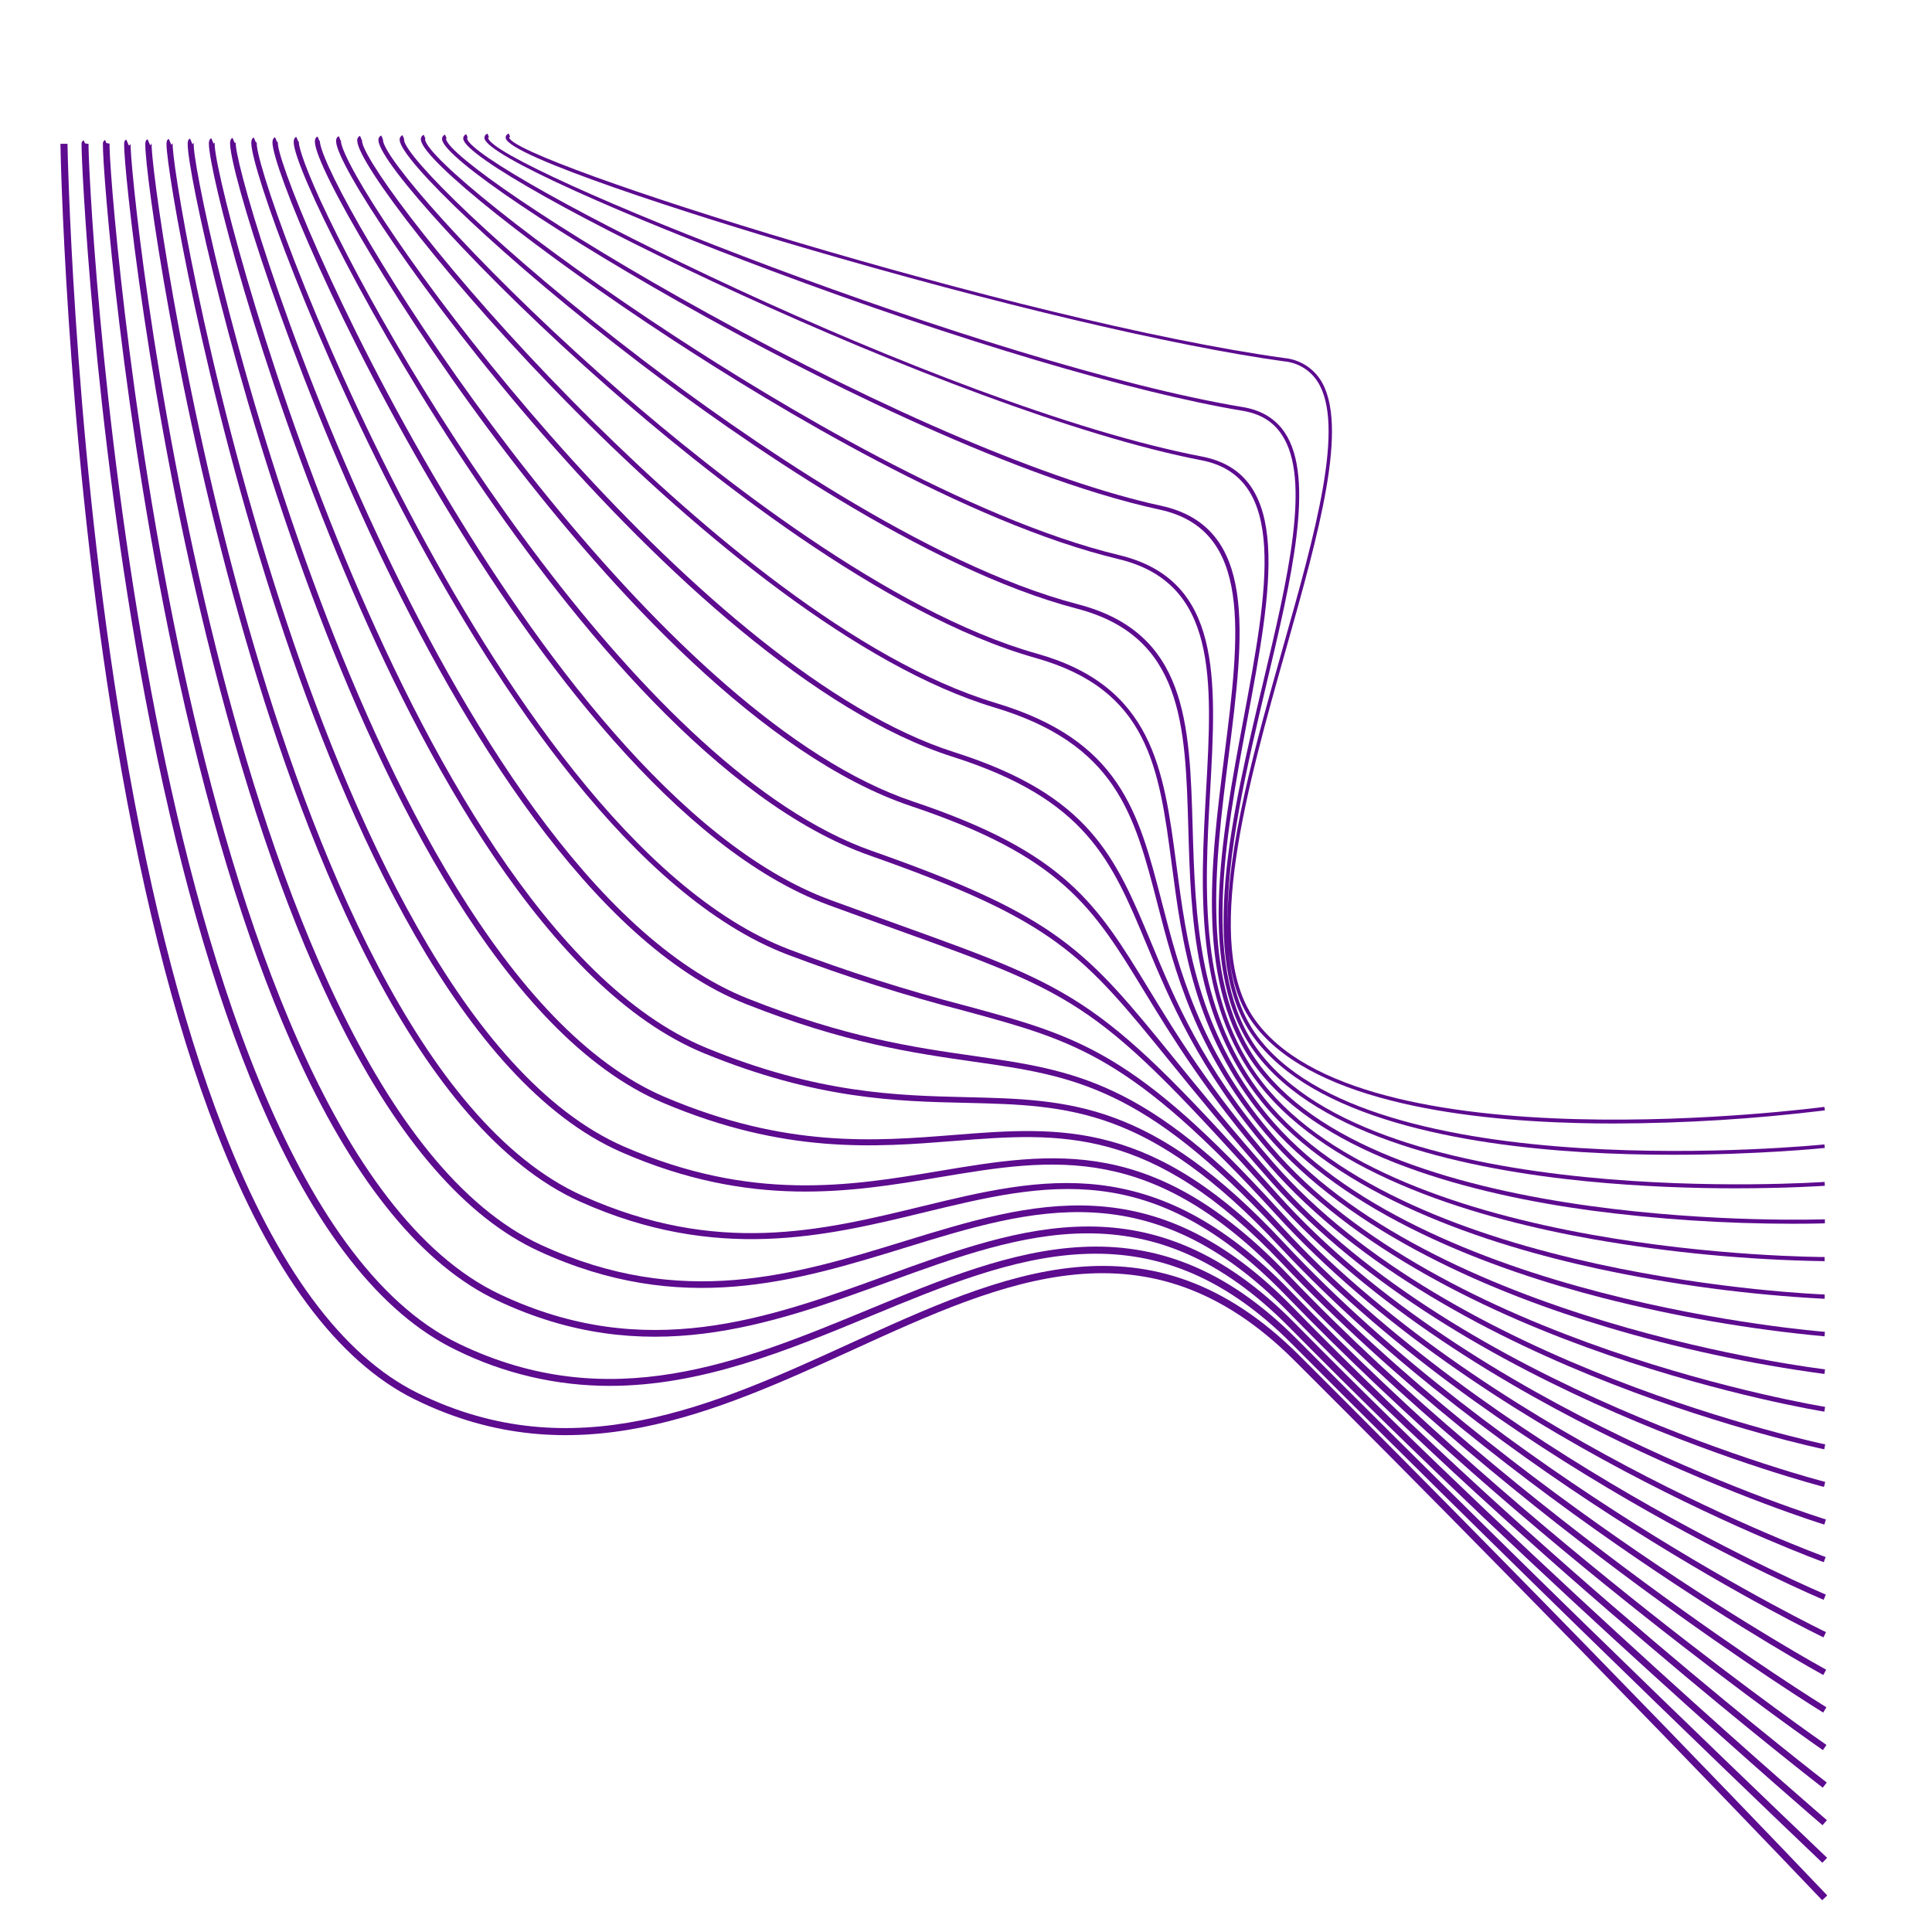 <?xml version="1.0" encoding="UTF-8"?> <svg xmlns="http://www.w3.org/2000/svg" xmlns:xlink="http://www.w3.org/1999/xlink" width="1080" zoomAndPan="magnify" viewBox="0 0 810 810" height="1080" preserveAspectRatio="xMidYMid meet" version="1.0"><defs><clipPath id="dbaf3ce904"><path d="M 25.395 60 L 766.395 60 L 766.395 797 L 25.395 797 Z M 25.395 60 " clip-rule="nonzero"></path></clipPath><clipPath id="17ba703ba7"><path d="M 34 58 L 766.395 58 L 766.395 781 L 34 781 Z M 34 58 " clip-rule="nonzero"></path></clipPath><clipPath id="49ddab26e2"><path d="M 149 56.004 L 766 56.004 L 766 577 L 149 577 Z M 149 56.004 " clip-rule="nonzero"></path></clipPath><clipPath id="a08848dd17"><path d="M 158 56.004 L 766 56.004 L 766 561 L 158 561 Z M 158 56.004 " clip-rule="nonzero"></path></clipPath><clipPath id="b07475b2d1"><path d="M 167 56.004 L 765 56.004 L 765 545 L 167 545 Z M 167 56.004 " clip-rule="nonzero"></path></clipPath><clipPath id="d0b75fec10"><path d="M 176 56.004 L 765 56.004 L 765 529 L 176 529 Z M 176 56.004 " clip-rule="nonzero"></path></clipPath><clipPath id="c942cd2a30"><path d="M 185 56.004 L 766 56.004 L 766 514 L 185 514 Z M 185 56.004 " clip-rule="nonzero"></path></clipPath><clipPath id="c8ec653785"><path d="M 194 56.004 L 766 56.004 L 766 499 L 194 499 Z M 194 56.004 " clip-rule="nonzero"></path></clipPath><clipPath id="f246d377d1"><path d="M 203 56.004 L 766 56.004 L 766 485 L 203 485 Z M 203 56.004 " clip-rule="nonzero"></path></clipPath></defs><g clip-path="url(#dbaf3ce904)"><path fill="#5d0b8f" d="M 544.605 568.148 C 482.055 505.836 421.004 533.73 356.363 563.258 C 299.34 589.305 240.363 616.164 175.176 584.059 C 143.516 568.457 116.094 531.316 93.695 473.656 C 75.664 427.328 60.832 367.805 49.59 296.719 C 30.359 175.594 28.316 61.414 28.301 60.285 L 25.336 60.285 C 25.336 61.426 27.41 175.844 46.582 297.105 C 57.855 368.395 72.746 428.145 90.836 474.648 C 113.562 533.035 141.473 570.711 173.797 586.652 C 240.348 619.438 299.949 592.207 357.594 565.91 C 421.301 536.828 481.418 509.348 542.516 570.223 C 657.809 685.066 762.906 795.59 763.957 796.684 L 766.09 794.668 C 765.055 793.574 659.926 683.039 544.605 568.148 Z M 544.605 568.148 " fill-opacity="1" fill-rule="nonzero"></path></g><g clip-path="url(#17ba703ba7)"><path fill="#5d0b8f" d="M 108.344 460.25 C 131.738 515.184 159.605 550.754 191.16 565.969 C 201.188 570.922 211.645 574.672 222.531 577.219 C 233.422 579.762 244.457 581.035 255.637 581.035 C 294.156 581.035 330.082 566.223 365.18 551.703 C 425.227 526.887 481.938 503.449 541.656 563.449 C 653.555 675.867 762.934 779.945 764.031 780.98 L 766.016 778.891 C 764.922 777.855 655.586 673.824 543.703 561.422 C 482.617 500.059 425.047 523.852 364.082 549.051 C 310.75 571.082 255.621 593.867 192.422 563.391 C 121.723 529.316 83.234 395.832 63.41 289.891 C 41.543 173.09 36.832 64.539 37.129 60.316 L 35.648 60.125 L 35.086 58.805 C 34.793 58.93 34.566 59.129 34.402 59.402 C 34.238 59.676 34.172 59.969 34.195 60.285 C 34.035 67.133 39.176 177.324 60.863 292.379 C 73.664 359.863 89.605 416.25 108.344 460.25 Z M 108.344 460.25 " fill-opacity="1" fill-rule="nonzero"></path></g><path fill="#5d0b8f" d="M 125.5 444.723 C 149.605 496.828 177.547 530.648 208.465 545.242 C 270.57 574.52 322.453 555.613 372.617 537.391 C 429.031 516.844 482.324 497.391 540.738 556.652 C 649.258 666.668 762.965 764.312 764.105 765.23 L 765.941 763.113 C 764.801 762.152 651.23 664.609 542.812 554.695 C 483.121 494.191 429.004 513.895 371.699 534.754 C 322.082 552.812 270.777 571.496 209.727 542.711 C 139.871 509.789 98.996 382.188 76.996 280.941 C 53.188 171.355 45.395 65.043 45.961 60.242 L 44.609 59.961 L 44.047 58.672 C 43.723 58.844 43.48 59.098 43.312 59.426 C 43.148 59.754 43.09 60.102 43.145 60.465 C 42.953 70.969 51.352 177.637 75.043 285.148 C 89.129 349.152 106.109 402.824 125.5 444.723 Z M 125.5 444.723 " fill-opacity="1" fill-rule="nonzero"></path><path fill="#5d0b8f" d="M 142.496 428.738 C 167.34 478.277 195.398 510.5 225.875 524.531 C 285.609 552 333.594 537.242 379.949 522.961 C 432.781 506.664 482.691 491.348 539.953 549.867 C 645.141 657.453 763.023 748.594 764.195 749.5 L 765.883 747.336 C 764.699 746.434 646.918 655.41 541.922 547.969 C 483.566 488.25 432.871 503.836 379.211 520.355 C 333.281 534.473 285.875 549.082 227.043 522.043 C 157.977 490.234 114.703 368.395 90.566 271.742 C 63.336 162.703 54.168 64.168 54.789 60.152 C 54.684 60.574 54.434 60.871 54.035 61.043 L 52.953 58.523 C 52.047 58.91 52.035 59.855 52.035 60.539 C 51.898 70.066 62.02 170.422 89.07 276.84 C 104.465 337.715 122.449 388.824 142.496 428.738 Z M 142.496 428.738 " fill-opacity="1" fill-rule="nonzero"></path><path fill="#5d0b8f" d="M 243.238 503.805 C 300.41 529.434 346.484 518.25 387.121 508.383 C 438.559 495.895 482.988 485.094 539.078 543.082 C 640.812 648.266 763.039 732.906 764.27 733.75 L 765.75 731.574 C 764.535 730.727 642.52 646.191 540.977 541.242 C 483.82 482.145 436.527 493.629 386.453 505.789 C 344.262 516.043 300.645 526.637 244.305 501.348 C 176.051 470.77 130.391 354.543 104.062 262.422 C 75.336 161.52 62.73 64.762 63.617 60.051 C 63.512 60.422 63.277 60.684 62.922 60.836 L 61.871 58.375 C 60.938 58.773 60.922 59.855 60.922 60.539 C 60.805 72.523 74.047 168.348 102.938 267.949 C 129.25 358.664 174.91 473.184 243.238 503.805 Z M 243.238 503.805 " fill-opacity="1" fill-rule="nonzero"></path><path fill="#5d0b8f" d="M 260.586 483.078 C 314.957 506.785 356.883 499.762 393.922 493.555 C 441.742 485.555 483.047 478.633 538.25 536.297 C 636.594 639.023 763.098 717.23 764.371 718 L 765.734 715.793 C 764.477 715.023 638.238 636.992 540.133 534.504 C 483.98 475.848 442.055 482.871 393.461 491.004 C 356.809 497.141 315.281 504.102 261.609 480.707 C 194.066 451.258 146.051 340.648 117.633 253.047 C 85.234 153.016 71.473 64.242 72.434 59.93 C 72.332 60.266 72.121 60.496 71.797 60.629 L 70.773 58.242 C 69.812 58.641 69.812 59.723 69.812 60.492 C 69.812 70.984 85.324 163.223 116.82 258.84 C 145.176 344.898 193.133 453.672 260.586 483.078 Z M 260.586 483.078 " fill-opacity="1" fill-rule="nonzero"></path><path fill="#5d0b8f" d="M 277.949 462.352 C 329.062 483.996 366.84 480.988 400.086 478.352 C 444.441 474.828 482.723 471.789 537.359 529.508 C 632.309 629.809 763.113 701.543 764.418 702.254 L 765.633 700.031 C 764.328 699.32 633.879 627.777 539.211 527.777 C 483.746 469.184 444.887 472.266 399.949 475.836 C 366.941 478.457 329.535 481.434 279 460.043 C 212.184 431.746 161.785 326.707 131.266 243.609 C 97.129 150.762 80.051 64.746 81.266 59.812 C 81.152 60.098 80.953 60.301 80.672 60.418 L 79.68 58.094 C 78.688 58.523 78.688 59.707 78.688 60.418 C 78.688 72.422 97.738 161.164 130.688 249.477 C 161.086 331.016 211.309 434.145 277.949 462.352 Z M 277.949 462.352 " fill-opacity="1" fill-rule="nonzero"></path><path fill="#5d0b8f" d="M 295.297 441.641 C 342.379 460.902 375.773 461.746 405.238 462.383 C 448.039 463.406 481.832 464.219 536.516 522.664 C 628.059 620.609 763.141 685.793 764.492 686.488 L 765.559 684.281 C 764.211 683.633 629.555 618.594 538.309 521.051 C 482.93 461.789 448.676 461.035 405.301 459.996 C 376.055 459.301 342.898 458.516 296.246 439.375 C 230.125 412.25 177.355 312.793 144.73 234.125 C 109.293 148.66 88.613 65.043 90.078 59.695 C 89.973 59.934 89.801 60.105 89.559 60.211 L 88.582 57.945 C 87.559 58.391 87.574 59.695 87.574 60.316 C 87.664 71.547 107.977 153.148 144.523 239.98 C 176.953 317.062 229.445 414.68 295.297 441.641 Z M 295.297 441.641 " fill-opacity="1" fill-rule="nonzero"></path><path fill="#5d0b8f" d="M 158.332 230.379 C 192.805 303.062 247.562 395.105 312.66 420.914 C 354.141 437.344 382.793 441.465 408.098 445.094 C 449.672 451.02 479.715 455.359 535.656 515.926 C 623.805 611.379 763.156 670.148 764.566 670.727 L 765.484 668.535 C 764.09 667.941 625.199 609.379 537.406 514.324 C 480.887 453.195 450.5 448.754 408.441 442.723 C 383.254 439.121 354.719 435.02 313.625 418.691 C 248.172 392.75 193.059 298.84 158.332 224.617 C 118.391 139.383 97.547 64.051 98.895 59.562 C 98.805 59.777 98.652 59.922 98.434 60.004 L 97.5 57.812 C 96.449 58.258 96.465 59.621 96.465 60.199 C 96.656 72.316 120.805 151.25 158.332 230.379 Z M 158.332 230.379 " fill-opacity="1" fill-rule="nonzero"></path><path fill="#5d0b8f" d="M 172.215 220.719 C 208.703 289.016 265.711 375.582 330.082 400.188 C 354.52 409.441 379.383 417.344 404.676 423.895 C 451.18 436.531 474.531 442.855 534.871 509.078 C 619.629 602.164 763.188 654.445 764.625 654.949 L 765.41 652.785 C 763.926 652.266 620.875 600.176 536.516 507.598 C 475.773 440.93 452.16 434.484 405.211 421.746 C 379.992 415.188 355.199 407.285 330.84 398.039 C 266.051 373.285 208.586 284.898 171.785 215.117 C 130.242 136.332 106.035 64.508 107.707 59.414 C 107.637 59.594 107.508 59.723 107.324 59.797 L 106.406 57.633 C 105.324 58.094 105.352 59.5 105.352 60.02 C 105.547 70.969 131.711 145.043 172.215 220.719 Z M 172.215 220.719 " fill-opacity="1" fill-rule="nonzero"></path><path fill="#5d0b8f" d="M 185.945 211.016 C 224.465 274.957 283.727 356.086 347.43 379.461 C 357.801 383.254 367.062 386.602 375.578 389.656 C 453.82 417.805 460.219 420.145 534.102 502.355 C 615.449 592.949 763.379 638.727 764.859 639.188 L 765.512 637.039 C 764.031 636.594 616.727 590.992 535.773 500.855 C 461.551 418.219 453.492 415.316 376.395 387.551 C 367.934 384.5 358.617 381.152 348.246 377.359 C 284.082 353.805 224.258 270.926 185.383 205.504 C 141.102 131.16 114.879 63.902 116.539 59.277 C 116.457 59.418 116.344 59.523 116.199 59.59 L 115.309 57.531 C 114.199 58.004 114.227 59.426 114.242 59.902 C 114.508 70.109 141.871 137.812 185.945 211.016 Z M 185.945 211.016 " fill-opacity="1" fill-rule="nonzero"></path><path fill="#5d0b8f" d="M 364.809 358.734 C 442.691 386.145 453.848 399.863 490.738 445.344 C 501.566 458.68 515.035 475.227 533.02 495.566 C 610.977 583.719 763.172 622.977 764.699 623.406 L 765.23 621.305 C 763.75 620.918 612.16 581.777 534.648 494.133 C 516.695 473.82 503.242 457.27 492.441 443.98 C 455.18 398.145 443.938 384.309 365.402 356.691 C 270.586 323.344 168.777 158.539 134.285 83.945 C 126.391 66.523 124.938 60.184 125.352 59.117 C 125.293 59.238 125.199 59.32 125.07 59.367 L 124.211 57.383 C 123.457 57.707 123.086 58.492 123.133 59.723 C 123.488 70.348 155.293 135.871 199.727 201.281 C 240.215 260.883 301.695 336.586 364.809 358.734 Z M 364.809 358.734 " fill-opacity="1" fill-rule="nonzero"></path><path fill="#5d0b8f" d="M 382.082 338.012 C 445.344 359.227 458.293 380.457 479.746 415.641 C 491.391 434.738 505.879 458.5 532.219 488.781 C 606.77 574.504 763.246 607.305 764.816 607.629 L 765.23 605.57 C 763.75 605.246 607.895 572.578 533.82 487.406 C 507.598 457.258 493.152 433.566 481.551 414.543 C 459.848 378.988 446.75 357.477 382.766 336.023 C 280.188 301.652 161.398 122.035 137.695 69.695 C 133.695 60.762 134.094 59.117 134.168 58.984 C 134.121 59.07 134.051 59.137 133.961 59.176 L 133.133 57.234 C 132.582 57.473 131.961 58.051 132.02 59.562 C 132.449 70.285 167.578 131.785 213.504 191.52 C 255.965 246.809 319.684 317.105 382.082 338.012 Z M 382.082 338.012 " fill-opacity="1" fill-rule="nonzero"></path><path fill="#5d0b8f" d="M 399.445 317.297 C 455.359 335.078 465.953 360.516 480.617 395.73 C 490.352 419.094 502.457 448.16 531.359 481.984 C 602.473 565.273 763.246 591.613 764.859 591.836 L 765.188 589.836 C 763.57 589.57 603.57 563.391 532.918 480.68 C 504.219 447.094 492.68 419.391 482.543 394.961 C 467.656 359.227 456.914 333.434 400.098 315.359 C 295.18 282.008 162.719 105.266 144.598 64.359 C 142.582 59.812 142.969 58.879 142.984 58.836 C 142.945 58.891 142.895 58.934 142.836 58.969 L 142.035 57.102 C 141.488 57.324 140.836 57.918 140.91 59.367 C 141.844 78.762 284.156 280.633 399.445 317.297 Z M 399.445 317.297 " fill-opacity="1" fill-rule="nonzero"></path><g clip-path="url(#49ddab26e2)"><path fill="#5d0b8f" d="M 416.797 296.57 C 467.938 311.906 475.551 341.344 485.184 378.602 C 492.59 407.402 501.062 440.055 530.5 475.199 C 565.926 517.48 627.793 542.652 673.453 556.324 C 703.418 565.297 733.902 571.867 764.906 576.043 L 765.141 574.102 C 763.484 573.91 599.215 554.191 532.012 473.953 C 502.855 439.137 494.473 406.723 487.078 378.113 C 477.301 340.246 469.566 310.352 417.359 294.691 C 358.883 277.137 293.562 221.148 249.148 177.281 C 196.613 125.43 158.777 76.109 152.613 61.887 C 151.504 59.309 151.797 58.688 151.797 58.688 C 151.773 58.719 151.746 58.742 151.711 58.762 L 150.938 56.953 C 150.516 57.152 150.195 57.461 149.984 57.875 C 149.773 58.293 149.711 58.73 149.797 59.191 C 150.863 78.066 303.387 262.559 416.797 296.57 Z M 416.797 296.57 " fill-opacity="1" fill-rule="nonzero"></path></g><path fill="#5d0b8f" d="M 160.227 57.68 L 160.598 58.555 Z M 160.227 57.68 " fill-opacity="1" fill-rule="nonzero"></path><g clip-path="url(#a08848dd17)"><path fill="#5d0b8f" d="M 254.777 162.168 C 294.289 196.895 370.129 257.859 434.16 275.848 C 481.566 289.18 485.895 321.566 491.285 362.574 C 495.625 395.551 500.531 432.93 529.641 468.414 C 563.332 509.496 625.555 532.223 671.762 544.117 C 702.398 551.957 733.461 557.34 764.949 560.266 L 765.098 558.371 C 763.395 558.25 594.934 545.035 531.109 467.211 C 502.352 432.145 497.465 395.047 493.168 362.32 C 487.895 322.32 483.359 287.699 434.676 274.023 C 372.719 256.629 299.195 198.246 260.883 164.984 C 205.961 117.324 165.711 71.992 161.027 60.465 C 160.422 58.984 160.598 58.555 160.582 58.555 L 160.227 57.633 L 159.844 56.805 C 159.418 56.992 159.102 57.293 158.883 57.699 C 158.668 58.109 158.602 58.543 158.688 58.996 C 159.281 68.168 201.383 115.234 254.777 162.168 Z M 254.777 162.168 " fill-opacity="1" fill-rule="nonzero"></path></g><g clip-path="url(#b07475b2d1)"><path fill="#5d0b8f" d="M 268.512 152.449 C 309.562 183.695 387.906 238.602 451.508 255.18 C 495.953 266.75 496.961 303.996 498.203 347.121 C 499.258 384.262 500.473 426.367 528.781 461.688 C 560.648 501.422 623.215 521.836 670.074 531.953 C 701.383 538.652 733.023 542.848 764.996 544.531 L 764.996 542.711 C 763.262 542.711 590.547 535.879 530.16 460.547 C 502.277 425.641 501.109 383.863 500.027 347.016 C 498.766 303.148 497.688 265.27 451.965 253.355 C 388.676 236.898 310.555 182.082 269.621 150.969 C 209.25 104.953 169.918 65.574 169.398 58.672 C 169.398 58.391 169.398 58.359 169.473 58.348 L 168.762 56.672 C 168.344 56.848 168.023 57.137 167.801 57.535 C 167.582 57.934 167.508 58.355 167.578 58.805 C 168.199 67.176 211.504 108.984 268.512 152.449 Z M 268.512 152.449 " fill-opacity="1" fill-rule="nonzero"></path></g><g clip-path="url(#d0b75fec10)"><path fill="#5d0b8f" d="M 282.246 142.629 C 324.777 170.406 405.594 219.254 468.914 234.395 C 510.547 244.348 508.277 284.898 505.641 331.832 C 503.332 373.137 500.707 419.969 527.969 454.797 C 558.059 493.316 620.961 511.285 668.43 519.645 C 700.371 525.195 732.547 528.234 764.965 528.754 L 764.965 527.008 C 761.305 527.008 585.969 526.309 529.301 453.836 C 502.441 419.477 505.035 373.004 507.344 332.012 C 510.012 284.277 512.324 243.121 469.27 232.75 C 406.293 217.637 325.652 168.883 283.207 141.16 C 223.844 102.406 178.805 65.531 178.215 58.465 C 178.215 58.199 178.215 58.184 178.363 58.137 L 177.664 56.523 C 177.246 56.691 176.926 56.969 176.703 57.359 C 176.477 57.75 176.398 58.168 176.465 58.613 C 177.191 67.191 225.637 105.664 282.246 142.629 Z M 282.246 142.629 " fill-opacity="1" fill-rule="nonzero"></path></g><g clip-path="url(#c942cd2a30)"><path fill="#5d0b8f" d="M 295.965 132.879 C 331.371 152.449 420.797 199.547 486.219 213.668 C 525.316 222.125 519.762 265.965 513.332 316.734 C 507.551 362.246 501.02 413.82 527.062 448.043 C 555.375 485.258 618.621 500.887 666.68 507.465 C 694.922 511.191 723.281 513.059 751.766 513.066 C 760.047 513.066 764.906 512.887 765.098 512.887 L 765.098 511.199 C 763.277 511.273 582.086 517.434 528.516 447.035 C 502.887 413.344 509.375 362.129 515.109 316.957 C 521.641 265.355 527.285 220.809 486.691 212.023 C 440.766 202.082 371.578 172.703 296.883 131.414 C 232.852 96.152 187.621 64.492 187.027 58.242 C 187.027 58.078 187.027 58.02 187.234 57.93 L 186.57 56.449 C 186.156 56.605 185.832 56.871 185.605 57.25 C 185.379 57.633 185.297 58.039 185.355 58.48 C 186.094 66.168 235.711 99.59 295.965 132.879 Z M 295.965 132.879 " fill-opacity="1" fill-rule="nonzero"></path></g><g clip-path="url(#c8ec653785)"><path fill="#5d0b8f" d="M 503.582 192.941 C 540.277 199.992 531.48 247.133 521.285 301.715 C 512.012 351.434 501.508 407.789 526.203 441.258 C 552.738 477.184 616.324 490.441 664.992 495.242 C 688.059 497.523 710.047 498.207 727.512 498.207 C 749.883 498.207 764.816 497.152 765.082 497.141 L 764.965 495.523 C 763.098 495.656 577.672 508.293 527.508 440.352 C 503.227 407.434 513.672 351.461 522.887 302.055 C 533.258 246.617 542.145 198.75 503.879 191.398 C 394.246 170.348 197.117 69.918 195.844 58.062 C 195.844 57.961 195.844 57.871 196.109 57.754 L 195.473 56.273 C 195.062 56.414 194.738 56.672 194.504 57.039 C 194.273 57.406 194.18 57.809 194.23 58.242 C 195.785 72.613 400.098 173.074 503.582 192.941 Z M 503.582 192.941 " fill-opacity="1" fill-rule="nonzero"></path></g><g clip-path="url(#f246d377d1)"><path fill="#5d0b8f" d="M 323.328 113.488 C 401.445 142.703 475.301 164.645 520.887 172.215 C 528.293 173.445 533.715 176.66 537.391 182.246 C 549.836 200.883 539.91 242.57 529.418 286.707 C 516.574 340.66 502.027 401.832 525.316 434.473 C 550.043 469.125 613.969 480.012 663.246 483.02 C 676.445 483.836 689.32 484.145 701.246 484.145 C 737.41 484.145 764.699 481.332 765.055 481.285 L 764.891 479.805 C 762.98 479.996 573.301 499.066 526.574 433.625 C 519.922 424.293 516.441 412.531 515.137 399.227 C 516.277 410.336 519.168 420.043 524.457 427.73 C 547.406 461.109 611.672 469.598 661.539 470.844 C 666.535 470.977 671.48 471.035 676.355 471.035 C 706.043 470.973 735.617 469.141 765.082 465.539 L 764.875 464.059 C 762.922 464.324 569.004 489.895 525.672 426.855 C 504.266 395.746 522.812 330.023 539.184 272.082 C 552.871 223.594 565.852 177.801 553.449 159 C 552.609 157.75 551.641 156.605 550.543 155.57 C 549.449 154.535 548.254 153.633 546.957 152.863 C 545.66 152.098 544.293 151.48 542.859 151.016 C 541.426 150.551 539.957 150.25 538.457 150.109 C 427.402 134.672 214.793 67.441 213.473 57.633 C 213.473 57.531 213.727 57.398 213.875 57.34 L 213.297 55.977 C 212.035 56.523 211.949 57.367 212.008 57.828 C 213.043 65.488 291.105 90.422 337.062 103.887 C 416.973 127.34 492.219 145.133 538.293 151.488 C 539.695 151.609 541.066 151.887 542.406 152.316 C 543.742 152.746 545.02 153.32 546.227 154.039 C 547.438 154.758 548.551 155.602 549.57 156.57 C 550.59 157.543 551.488 158.613 552.266 159.785 C 564.25 178.023 551.406 223.488 537.805 271.668 C 526.516 311.594 514.219 355.164 514.605 388.855 C 514.055 358.172 522.844 321.18 530.902 287.062 C 541.48 242.617 551.48 200.586 538.664 181.387 C 534.797 175.578 528.887 171.977 521.137 170.688 C 414.957 153.074 206.051 69.352 204.66 57.812 C 204.66 57.812 204.66 57.664 205 57.516 L 204.391 56.035 C 204.191 56.094 204.004 56.188 203.836 56.312 C 203.668 56.434 203.523 56.586 203.41 56.758 C 203.293 56.934 203.207 57.125 203.16 57.328 C 203.109 57.531 203.094 57.738 203.117 57.945 C 203.992 65.25 264.273 91.398 323.328 113.488 Z M 514.707 392.457 C 514.707 391.641 514.707 390.824 514.633 389.996 C 514.648 390.871 514.68 391.684 514.707 392.457 Z M 514.977 396.766 C 514.977 396.309 514.902 395.848 514.871 395.391 C 514.902 395.891 514.93 396.352 514.977 396.812 Z M 514.977 396.766 " fill-opacity="1" fill-rule="nonzero"></path></g></svg> 